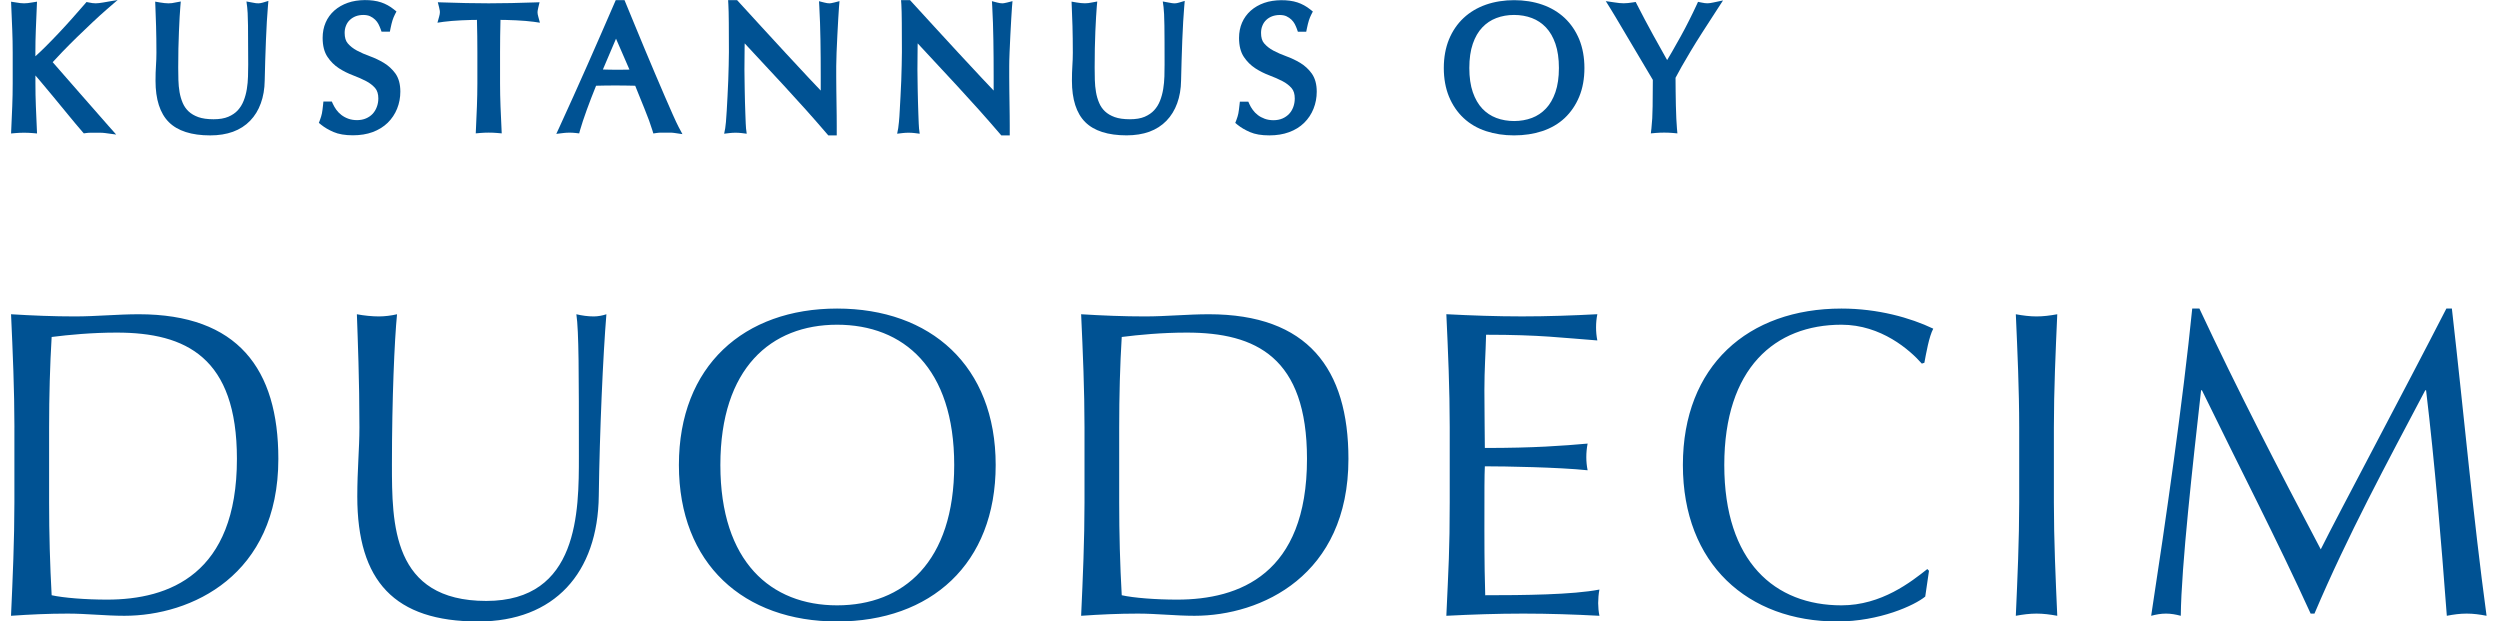<svg width="177" height="44" viewBox="0 0 177 44" fill="none" xmlns="http://www.w3.org/2000/svg">
<path d="M5.454 2.628C5.824 2.267 6.192 1.916 6.558 1.572C6.921 1.231 7.248 0.936 7.538 0.683L8.328 0L7.299 0.177C7.204 0.192 7.109 0.206 7.012 0.219C6.856 0.238 6.697 0.243 6.541 0.219C6.461 0.206 6.375 0.192 6.287 0.174L6.127 0.142L6.017 0.268C5.727 0.604 5.422 0.951 5.105 1.307C4.79 1.661 4.471 2.012 4.147 2.353C3.822 2.697 3.503 3.026 3.183 3.343C2.949 3.574 2.725 3.788 2.505 3.984V3.726C2.505 3.176 2.515 2.636 2.537 2.105C2.557 1.57 2.581 1.027 2.605 0.474L2.62 0.118L2.271 0.174C2.167 0.192 2.067 0.206 1.969 0.219C1.791 0.241 1.618 0.241 1.437 0.219C1.34 0.206 1.24 0.192 1.135 0.174L0.784 0.12L0.799 0.477C0.823 1.032 0.845 1.575 0.867 2.108C0.889 2.638 0.899 3.179 0.899 3.729V5.898C0.899 6.451 0.889 6.991 0.867 7.527C0.845 8.065 0.823 8.593 0.799 9.113L0.784 9.45L1.116 9.421C1.481 9.389 1.923 9.389 2.291 9.421L2.623 9.45L2.608 9.116C2.583 8.595 2.562 8.065 2.54 7.529C2.518 6.994 2.508 6.453 2.508 5.9V5.343C2.601 5.448 2.708 5.574 2.83 5.719C3.11 6.05 3.42 6.424 3.766 6.839C4.112 7.254 4.466 7.684 4.829 8.131C5.195 8.578 5.527 8.976 5.831 9.325L5.934 9.443L6.09 9.421C6.192 9.406 6.292 9.398 6.392 9.398H7.112C7.224 9.398 7.336 9.406 7.448 9.421L8.226 9.526L7.702 8.937C6.992 8.138 6.295 7.342 5.607 6.549C4.976 5.822 4.349 5.105 3.73 4.402C3.92 4.191 4.142 3.955 4.395 3.692C4.732 3.341 5.085 2.99 5.454 2.628Z" fill="#005293"/>
<path d="M18.095 0.222C18.015 0.209 17.929 0.195 17.841 0.177L17.449 0.104L17.5 0.502C17.522 0.669 17.549 1.027 17.559 1.806C17.568 2.452 17.573 3.371 17.573 4.562C17.573 4.82 17.568 5.103 17.559 5.412C17.551 5.714 17.524 6.014 17.476 6.306C17.429 6.594 17.354 6.876 17.249 7.139C17.149 7.392 17.01 7.616 16.837 7.807C16.666 7.994 16.442 8.149 16.164 8.267C15.891 8.384 15.54 8.443 15.12 8.443C14.686 8.443 14.323 8.392 14.04 8.291C13.762 8.19 13.53 8.055 13.352 7.886C13.174 7.719 13.035 7.517 12.938 7.291C12.833 7.048 12.76 6.79 12.713 6.525C12.667 6.25 12.638 5.962 12.631 5.67C12.623 5.368 12.618 5.073 12.618 4.791C12.618 4.321 12.621 3.869 12.631 3.435C12.64 3.002 12.652 2.595 12.67 2.219C12.684 1.84 12.701 1.504 12.718 1.207C12.733 0.912 12.75 0.674 12.767 0.489L12.799 0.106L12.423 0.175C12.34 0.195 12.255 0.207 12.17 0.222C12.011 0.244 11.843 0.239 11.648 0.219C11.538 0.207 11.436 0.195 11.341 0.177L10.987 0.116L11.002 0.477C11.016 0.855 11.033 1.317 11.05 1.86C11.065 2.403 11.075 3.027 11.075 3.732C11.075 4.044 11.063 4.351 11.043 4.653C11.021 4.965 11.011 5.324 11.011 5.724C11.011 7.033 11.326 8.016 11.948 8.642C12.572 9.269 13.56 9.586 14.884 9.586C15.481 9.586 16.022 9.5 16.491 9.33C16.968 9.156 17.378 8.893 17.707 8.552C18.037 8.213 18.293 7.795 18.466 7.313C18.639 6.839 18.734 6.296 18.741 5.704C18.748 5.243 18.761 4.769 18.778 4.28L18.829 2.843C18.846 2.381 18.866 1.946 18.892 1.538C18.917 1.133 18.941 0.784 18.966 0.492L19.002 0.064L18.595 0.187C18.378 0.249 18.239 0.241 18.095 0.222Z" fill="#005293"/>
<path d="M27.174 4.45C26.867 4.266 26.532 4.106 26.179 3.978C25.855 3.863 25.55 3.728 25.272 3.581C25.009 3.44 24.796 3.273 24.623 3.072C24.474 2.9 24.401 2.65 24.401 2.33C24.401 2.139 24.433 1.972 24.499 1.812C24.562 1.655 24.65 1.524 24.767 1.414C24.887 1.301 25.023 1.215 25.186 1.151C25.501 1.031 25.942 1.026 26.203 1.149C26.34 1.212 26.459 1.296 26.559 1.392C26.657 1.488 26.735 1.591 26.791 1.699C26.854 1.827 26.906 1.942 26.945 2.05L27.013 2.242H27.603L27.649 2.008C27.696 1.777 27.744 1.583 27.791 1.434C27.837 1.291 27.893 1.156 27.959 1.026L28.069 0.812L27.881 0.662C27.605 0.439 27.301 0.274 26.979 0.166C26.325 -0.053 25.33 -0.053 24.626 0.198C24.26 0.326 23.941 0.51 23.672 0.746C23.404 0.984 23.194 1.271 23.055 1.598C22.914 1.922 22.843 2.286 22.843 2.681C22.843 3.237 22.958 3.689 23.187 4.028C23.402 4.352 23.675 4.625 24.001 4.836C24.309 5.035 24.645 5.202 25.004 5.337C25.333 5.462 25.64 5.595 25.916 5.74C26.174 5.872 26.391 6.042 26.562 6.238C26.71 6.413 26.786 6.656 26.786 6.968C26.786 7.182 26.75 7.386 26.676 7.577C26.608 7.761 26.508 7.924 26.384 8.059C26.255 8.194 26.099 8.304 25.913 8.383C25.547 8.545 25.028 8.54 24.657 8.403C24.472 8.336 24.306 8.245 24.167 8.137C24.026 8.027 23.906 7.904 23.811 7.771C23.716 7.641 23.636 7.501 23.572 7.363L23.494 7.191H22.897L22.87 7.454C22.846 7.688 22.821 7.879 22.792 8.029C22.765 8.167 22.716 8.326 22.651 8.501L22.575 8.7L22.738 8.832C22.975 9.024 23.27 9.198 23.614 9.346C23.97 9.501 24.431 9.579 24.986 9.579C25.503 9.579 25.972 9.503 26.381 9.353C26.798 9.198 27.157 8.977 27.447 8.695C27.737 8.412 27.964 8.073 28.117 7.69C28.269 7.312 28.344 6.907 28.344 6.484C28.344 5.961 28.227 5.531 27.995 5.204C27.776 4.905 27.5 4.647 27.174 4.45Z" fill="#005293"/>
<path d="M38.057 0.868C38.057 0.816 38.067 0.713 38.111 0.534L38.201 0.16L37.821 0.172C37.272 0.19 36.733 0.204 36.209 0.217C35.163 0.241 34.041 0.241 32.993 0.217C32.469 0.204 31.93 0.19 31.381 0.172L30.998 0.16L31.091 0.534C31.137 0.715 31.145 0.809 31.145 0.853C31.145 0.941 31.128 1.052 31.091 1.177L30.971 1.607L31.41 1.543C31.581 1.519 31.774 1.499 31.988 1.482C32.208 1.465 32.434 1.45 32.669 1.438C32.905 1.425 33.139 1.418 33.373 1.413C33.507 1.41 33.642 1.408 33.768 1.408C33.788 2.177 33.798 2.948 33.798 3.724V5.894C33.798 6.446 33.785 6.987 33.766 7.522C33.746 8.06 33.722 8.588 33.698 9.109L33.683 9.443L34.015 9.414C34.38 9.382 34.822 9.382 35.19 9.414L35.522 9.443L35.507 9.109C35.48 8.588 35.458 8.06 35.436 7.522C35.417 6.987 35.404 6.446 35.404 5.894V3.724C35.404 2.948 35.414 2.177 35.434 1.408C35.56 1.408 35.692 1.41 35.829 1.413C36.063 1.418 36.297 1.425 36.533 1.438C36.77 1.45 36.994 1.465 37.214 1.482C37.426 1.499 37.621 1.519 37.789 1.543L38.226 1.607L38.111 1.18C38.075 1.057 38.057 0.951 38.057 0.868Z" fill="#005293"/>
<path d="M47.639 8.126C47.466 7.74 47.276 7.303 47.064 6.812C46.852 6.32 46.623 5.79 46.381 5.217C46.14 4.648 45.898 4.07 45.655 3.493C45.413 2.913 45.174 2.341 44.943 1.774L44.216 0.01H43.594L43.519 0.184C42.87 1.688 42.221 3.166 41.58 4.621C40.939 6.072 40.278 7.536 39.605 9.005L39.386 9.479L39.902 9.416C40.163 9.384 40.495 9.384 40.758 9.416L41.005 9.445L41.07 9.207C41.178 8.831 41.334 8.357 41.551 7.757C41.748 7.219 41.963 6.659 42.202 6.07C42.395 6.065 42.585 6.06 42.775 6.058C43.287 6.048 43.821 6.048 44.355 6.058C44.562 6.06 44.77 6.065 44.972 6.07C45.062 6.293 45.155 6.529 45.255 6.772L45.623 7.681C45.745 7.976 45.852 8.259 45.952 8.526C46.05 8.794 46.125 9.023 46.184 9.212L46.257 9.45L46.503 9.413C46.606 9.398 46.701 9.391 46.793 9.391H47.457C47.549 9.391 47.644 9.398 47.747 9.413L48.317 9.497L48.044 8.986C47.944 8.792 47.808 8.507 47.639 8.126ZM44.565 4.928C44.474 4.93 44.384 4.933 44.294 4.933C43.85 4.94 43.414 4.945 42.933 4.928C42.85 4.925 42.768 4.923 42.685 4.92L43.614 2.739L44.565 4.928Z" fill="#005293"/>
<path d="M58.722 0.236C58.629 0.236 58.512 0.219 58.366 0.182L57.986 0.086L58.008 0.484C58.049 1.223 58.076 2.014 58.088 2.837C58.103 3.672 58.108 4.53 58.108 5.412V6.411C57.849 6.141 57.566 5.844 57.261 5.517L55.633 3.766C55.064 3.147 54.486 2.523 53.906 1.889L52.187 0.01H51.551L51.568 0.319C51.585 0.602 51.595 1.029 51.599 1.604C51.604 2.181 51.607 2.876 51.607 3.682C51.607 3.957 51.602 4.269 51.592 4.621C51.585 4.972 51.575 5.333 51.56 5.701C51.548 6.07 51.531 6.436 51.509 6.804L51.453 7.834C51.438 8.143 51.419 8.411 51.397 8.634C51.378 8.848 51.361 8.995 51.346 9.074L51.27 9.467L51.665 9.42C51.916 9.389 52.243 9.389 52.494 9.42L52.867 9.467L52.819 9.091C52.809 9.027 52.802 8.909 52.797 8.73C52.787 8.541 52.78 8.322 52.772 8.072C52.763 7.819 52.755 7.549 52.745 7.254C52.738 6.962 52.731 6.672 52.726 6.389L52.714 5.569C52.709 5.311 52.706 5.092 52.706 4.918C52.706 4.24 52.711 3.704 52.719 3.309C52.719 3.228 52.721 3.147 52.724 3.071C53.648 4.06 54.572 5.055 55.496 6.055C56.581 7.229 57.613 8.381 58.556 9.484L58.644 9.585H59.241V8.875C59.241 8.671 59.239 8.433 59.237 8.158L59.212 6.335C59.207 6.026 59.205 5.731 59.205 5.443V4.687C59.205 4.449 59.212 4.127 59.229 3.729C59.244 3.326 59.263 2.916 59.285 2.496C59.305 2.076 59.327 1.683 59.349 1.314C59.368 0.948 59.388 0.673 59.402 0.489L59.437 0.081L59.041 0.182C58.873 0.226 58.773 0.236 58.722 0.236Z" fill="#005293"/>
<path d="M70.965 0.236C70.873 0.236 70.755 0.219 70.609 0.182L70.229 0.083L70.251 0.481C70.292 1.221 70.319 2.012 70.331 2.835C70.346 3.67 70.351 4.527 70.351 5.409V6.411C70.092 6.141 69.809 5.844 69.505 5.517L67.876 3.766C67.308 3.147 66.73 2.523 66.149 1.889L64.43 0.01H63.794L63.816 0.319C63.833 0.602 63.843 1.029 63.847 1.604C63.852 2.181 63.855 2.876 63.855 3.682C63.855 3.957 63.85 4.269 63.84 4.621C63.833 4.972 63.823 5.333 63.809 5.701C63.796 6.07 63.779 6.436 63.757 6.804L63.701 7.834C63.687 8.143 63.667 8.411 63.645 8.634C63.626 8.848 63.608 8.995 63.594 9.074L63.518 9.467L63.913 9.42C64.165 9.389 64.491 9.389 64.742 9.42L65.115 9.467L65.067 9.091C65.057 9.027 65.05 8.909 65.045 8.73C65.035 8.541 65.028 8.322 65.02 8.072C65.011 7.819 65.003 7.549 64.994 7.254C64.986 6.962 64.979 6.672 64.974 6.389L64.962 5.569C64.957 5.311 64.954 5.092 64.954 4.918C64.954 4.24 64.959 3.704 64.967 3.309C64.967 3.228 64.969 3.147 64.972 3.071C65.896 4.06 66.82 5.055 67.744 6.055C68.829 7.229 69.861 8.381 70.804 9.484L70.892 9.585H71.49V8.875C71.49 8.671 71.487 8.433 71.485 8.158L71.46 6.335C71.455 6.026 71.453 5.731 71.453 5.443V4.687C71.453 4.449 71.46 4.127 71.477 3.729C71.492 3.326 71.511 2.916 71.533 2.496C71.553 2.076 71.575 1.683 71.597 1.314C71.616 0.948 71.636 0.673 71.65 0.489L71.685 0.081L71.29 0.182C71.114 0.226 71.016 0.236 70.965 0.236Z" fill="#005293"/>
<path d="M82.974 0.222C82.894 0.209 82.808 0.195 82.72 0.177L82.325 0.104L82.379 0.502C82.411 0.73 82.43 1.17 82.44 1.806C82.45 2.452 82.452 3.371 82.452 4.562C82.452 4.82 82.45 5.103 82.44 5.41C82.43 5.714 82.403 6.014 82.355 6.304C82.308 6.591 82.233 6.874 82.128 7.139C82.03 7.39 81.891 7.613 81.713 7.807C81.545 7.991 81.321 8.146 81.043 8.267C80.77 8.384 80.416 8.443 79.999 8.443C79.565 8.443 79.202 8.392 78.921 8.291C78.641 8.19 78.412 8.053 78.234 7.886C78.056 7.719 77.917 7.517 77.822 7.291C77.717 7.046 77.641 6.788 77.597 6.522C77.551 6.25 77.522 5.97 77.514 5.668C77.507 5.365 77.502 5.071 77.502 4.788C77.502 4.319 77.505 3.867 77.514 3.432C77.524 3 77.534 2.592 77.551 2.219C77.568 1.84 77.583 1.504 77.602 1.204C77.617 0.912 77.634 0.674 77.651 0.489L77.685 0.106L77.309 0.175C77.219 0.192 77.136 0.207 77.051 0.219C76.89 0.241 76.724 0.236 76.527 0.217C76.417 0.204 76.315 0.192 76.219 0.175L75.866 0.114L75.881 0.475C75.898 0.853 75.912 1.315 75.932 1.858C75.946 2.401 75.956 3.024 75.956 3.729C75.956 4.041 75.944 4.349 75.924 4.651C75.903 4.963 75.893 5.321 75.893 5.722C75.893 7.033 76.207 8.016 76.829 8.64C77.453 9.266 78.441 9.583 79.763 9.583C80.36 9.583 80.901 9.497 81.372 9.328C81.847 9.153 82.257 8.89 82.586 8.549C82.913 8.213 83.169 7.795 83.345 7.311C83.518 6.834 83.613 6.294 83.62 5.702C83.627 5.243 83.64 4.766 83.657 4.277L83.706 2.84C83.722 2.378 83.745 1.944 83.769 1.536C83.793 1.131 83.818 0.782 83.842 0.489L83.879 0.064L83.471 0.185C83.257 0.251 83.123 0.241 82.974 0.222Z" fill="#005293"/>
<path d="M92.055 4.451C91.747 4.267 91.411 4.107 91.06 3.98C90.738 3.864 90.431 3.729 90.153 3.582C89.894 3.442 89.675 3.272 89.504 3.073C89.353 2.901 89.282 2.658 89.282 2.331C89.282 2.14 89.314 1.97 89.38 1.813C89.443 1.656 89.531 1.526 89.648 1.415C89.763 1.304 89.904 1.216 90.065 1.155C90.384 1.034 90.826 1.029 91.082 1.152C91.221 1.218 91.34 1.3 91.438 1.395C91.535 1.491 91.611 1.592 91.669 1.702C91.733 1.83 91.784 1.943 91.821 2.049L91.889 2.245H92.481L92.528 2.014C92.576 1.783 92.623 1.589 92.672 1.437C92.718 1.295 92.774 1.16 92.84 1.029L92.95 0.816L92.762 0.666C92.484 0.445 92.179 0.278 91.86 0.172C91.209 -0.044 90.211 -0.044 89.509 0.204C89.143 0.332 88.821 0.518 88.555 0.752C88.287 0.99 88.08 1.277 87.936 1.604C87.795 1.928 87.724 2.292 87.724 2.687C87.724 3.24 87.839 3.692 88.068 4.034C88.285 4.358 88.558 4.63 88.885 4.842C89.192 5.041 89.531 5.21 89.887 5.343C90.216 5.466 90.523 5.601 90.801 5.746C91.06 5.878 91.277 6.048 91.448 6.244C91.596 6.419 91.669 6.657 91.669 6.974C91.669 7.19 91.633 7.394 91.562 7.583C91.489 7.775 91.394 7.932 91.267 8.065C91.138 8.2 90.982 8.31 90.799 8.389C90.431 8.551 89.914 8.546 89.543 8.409C89.355 8.34 89.189 8.251 89.05 8.143C88.909 8.033 88.792 7.912 88.695 7.777C88.597 7.642 88.516 7.507 88.458 7.372L88.38 7.197H87.783L87.753 7.458C87.729 7.694 87.702 7.885 87.675 8.033C87.648 8.17 87.6 8.33 87.534 8.504L87.456 8.703L87.622 8.838C87.858 9.03 88.153 9.204 88.497 9.352C88.858 9.509 89.307 9.585 89.87 9.585C90.387 9.585 90.855 9.509 91.262 9.359C91.682 9.207 92.04 8.986 92.33 8.701C92.623 8.413 92.847 8.077 92.998 7.696C93.15 7.315 93.225 6.91 93.225 6.49C93.225 5.969 93.108 5.539 92.876 5.21C92.657 4.906 92.381 4.648 92.055 4.451Z" fill="#005293"/>
<path d="M110.778 1.272C110.334 0.859 109.802 0.54 109.193 0.329C107.993 -0.091 106.423 -0.096 105.208 0.329C104.594 0.545 104.062 0.862 103.624 1.272C103.182 1.685 102.833 2.196 102.587 2.792C102.346 3.384 102.221 4.065 102.221 4.817C102.221 5.568 102.346 6.249 102.587 6.838C102.833 7.435 103.18 7.946 103.624 8.359C104.062 8.771 104.599 9.083 105.213 9.285C105.816 9.484 106.481 9.585 107.193 9.585C107.915 9.585 108.586 9.484 109.186 9.285C109.798 9.083 110.334 8.774 110.778 8.359C111.219 7.944 111.568 7.43 111.812 6.838C112.056 6.246 112.177 5.566 112.177 4.817C112.177 4.067 112.053 3.387 111.812 2.792C111.565 2.198 111.219 1.687 110.778 1.272ZM104.275 6.529C104.111 6.055 104.028 5.477 104.028 4.814C104.028 4.151 104.111 3.574 104.275 3.099C104.436 2.63 104.66 2.242 104.943 1.945C105.226 1.645 105.56 1.422 105.938 1.279C106.325 1.132 106.747 1.058 107.193 1.058C107.647 1.058 108.076 1.132 108.461 1.279C108.839 1.422 109.173 1.645 109.456 1.945C109.737 2.242 109.963 2.63 110.124 3.099C110.288 3.576 110.371 4.153 110.371 4.814C110.371 5.475 110.288 6.052 110.124 6.526C109.961 6.995 109.737 7.386 109.454 7.683C109.173 7.983 108.839 8.206 108.461 8.349C107.693 8.641 106.715 8.646 105.935 8.349C105.557 8.206 105.223 7.983 104.94 7.683C104.662 7.386 104.438 6.998 104.275 6.529Z" fill="#005293"/>
<path d="M121.305 0.176C120.944 0.25 120.835 0.257 120.442 0.176L120.22 0.13L120.125 0.338C119.959 0.697 119.781 1.068 119.589 1.446C119.399 1.827 119.201 2.203 118.994 2.576C118.786 2.952 118.579 3.32 118.372 3.679C118.255 3.881 118.143 4.072 118.033 4.254C117.687 3.642 117.358 3.048 117.041 2.475C116.655 1.77 116.272 1.056 115.902 0.326L115.807 0.139L115.602 0.171C115.49 0.186 115.378 0.203 115.268 0.215C115.063 0.238 114.848 0.238 114.644 0.215C114.534 0.203 114.424 0.188 114.31 0.171L113.69 0.08L114.022 0.613C114.105 0.746 114.227 0.948 114.383 1.208L117.021 5.657C117.021 6.31 117.016 6.931 117.006 7.528C116.999 8.145 116.97 8.668 116.921 9.088L116.88 9.444L117.236 9.412C117.604 9.381 118.045 9.381 118.411 9.412L118.76 9.444L118.728 9.093C118.711 8.919 118.696 8.693 118.684 8.408C118.672 8.12 118.662 7.806 118.652 7.467C118.645 7.128 118.638 6.782 118.635 6.43C118.63 6.104 118.628 5.797 118.628 5.507C118.752 5.266 118.899 4.998 119.067 4.703C119.25 4.382 119.462 4.021 119.701 3.62C119.94 3.22 120.22 2.77 120.535 2.279C120.852 1.783 121.21 1.23 121.61 0.616L121.991 0.031L121.305 0.176Z" fill="#005293"/>
<path d="M155.21 21.846C154.551 28.404 153.352 36.759 152.303 43.598C152.662 43.504 152.993 43.443 153.352 43.443C153.71 43.443 154.042 43.504 154.4 43.598C154.432 40.1 155.266 32.735 155.836 27.631H155.897C158.502 32.983 161.257 38.306 163.593 43.443H163.864C166.229 37.874 168.984 32.799 171.708 27.631H171.767C172.396 32.922 172.815 38.058 173.235 43.598C173.715 43.504 174.161 43.443 174.642 43.443C175.119 43.443 175.568 43.504 176.049 43.598C175.09 36.511 174.493 29.765 173.593 21.846H173.203C170.269 27.569 165.507 36.481 164.31 38.894C161.257 33.108 158.441 27.663 155.717 21.846H155.21ZM142.959 30.262C142.959 27.601 142.837 24.909 142.72 22.249C143.227 22.342 143.708 22.403 144.186 22.403C144.666 22.403 145.146 22.342 145.654 22.249C145.537 24.909 145.415 27.601 145.415 30.262V35.582C145.415 38.242 145.537 40.937 145.654 43.598C145.146 43.504 144.666 43.443 144.186 43.443C143.708 43.443 143.227 43.504 142.72 43.598C142.837 40.937 142.959 38.242 142.959 35.582V30.262ZM136.573 40.412L136.454 40.289C135.317 41.185 133.22 42.858 130.375 42.858C125.673 42.858 122.079 39.793 122.079 32.924C122.079 26.056 125.673 22.99 130.375 22.99C133.191 22.99 135.225 24.786 136.066 25.744L136.246 25.683C136.368 25.032 136.575 23.826 136.875 23.27C135.259 22.497 132.952 21.846 130.377 21.846C123.762 21.846 119.148 25.899 119.148 32.922C119.148 39.945 123.759 44.001 130.077 44.001C133.071 44.001 135.559 42.856 136.307 42.237L136.573 40.412ZM102.64 30.23C102.64 27.569 102.523 24.877 102.401 22.246C104.198 22.34 105.964 22.401 107.761 22.401C109.558 22.401 111.323 22.34 113.091 22.246C113.03 22.556 113.001 22.865 113.001 23.175C113.001 23.484 113.028 23.794 113.091 24.103C110.577 23.919 109.107 23.7 105.215 23.7C105.183 25.032 105.095 26.115 105.095 27.631C105.095 29.24 105.127 30.942 105.127 31.716C108.66 31.716 110.636 31.561 112.403 31.406C112.342 31.716 112.311 32.057 112.311 32.367C112.311 32.676 112.342 32.986 112.403 33.295C110.336 33.079 106.561 33.015 105.127 33.015C105.095 33.757 105.095 34.531 105.095 37.503C105.095 39.854 105.127 41.37 105.154 42.143C107.819 42.143 111.355 42.111 113.24 41.74C113.181 42.018 113.15 42.421 113.15 42.699C113.15 42.976 113.181 43.318 113.24 43.598C111.474 43.504 109.677 43.443 107.851 43.443C106.022 43.443 104.225 43.504 102.401 43.598C102.555 40.154 102.64 38.962 102.64 35.553V30.23ZM79.239 30.262C79.239 28.034 79.297 25.837 79.419 23.858C80.645 23.703 82.262 23.548 84.03 23.548C88.941 23.548 92.535 25.312 92.535 32.489C92.535 40.657 87.744 42.453 83.342 42.453C81.814 42.453 80.258 42.33 79.419 42.143C79.297 40.009 79.239 37.781 79.239 35.582V30.262ZM76.783 35.582C76.783 38.242 76.666 40.937 76.544 43.598C77.892 43.504 79.209 43.443 80.558 43.443C81.906 43.443 83.221 43.598 84.569 43.598C89.302 43.598 95.469 40.751 95.469 32.489C95.469 26.115 92.596 22.249 85.586 22.249C84.088 22.249 82.562 22.403 81.065 22.403C79.57 22.403 78.041 22.342 76.544 22.249C76.666 24.909 76.783 27.601 76.783 30.262V35.582ZM59.265 22.99C54.596 22.99 51.002 26.056 51.002 32.924C51.002 39.793 54.596 42.858 59.265 42.858C63.967 42.858 67.558 39.793 67.558 32.924C67.558 26.056 63.967 22.99 59.265 22.99ZM59.265 21.846C65.883 21.846 70.494 25.899 70.494 32.922C70.494 39.945 65.883 44.001 59.265 44.001C52.679 44.001 48.066 39.947 48.066 32.922C48.066 25.896 52.679 21.846 59.265 21.846ZM40.985 32.305C40.985 36.204 40.985 42.546 34.428 42.546C27.749 42.546 27.749 37.068 27.749 32.86C27.749 28.282 27.929 24.074 28.11 22.249C27.72 22.342 27.242 22.403 26.822 22.403C26.344 22.403 25.744 22.342 25.267 22.249C25.328 24.042 25.447 26.859 25.447 30.262C25.447 31.809 25.296 33.231 25.296 35.15C25.296 41.153 27.932 44.001 33.86 44.001C39.251 44.001 42.336 40.566 42.394 35.088C42.455 30.571 42.694 25.125 42.933 22.249C42.662 22.342 42.333 22.403 42.036 22.403C41.616 22.403 41.197 22.342 40.807 22.249C40.985 23.455 40.985 26.424 40.985 32.305ZM3.477 35.582C3.477 37.778 3.538 40.006 3.657 42.143C4.496 42.328 6.052 42.453 7.581 42.453C11.982 42.453 16.774 40.657 16.774 32.489C16.774 25.312 13.179 23.548 8.268 23.548C6.503 23.548 4.886 23.703 3.657 23.858C3.538 25.837 3.477 28.034 3.477 30.262V35.582ZM1.021 30.262C1.021 27.601 0.902 24.909 0.782 22.249C2.28 22.342 3.809 22.403 5.303 22.403C6.8 22.403 8.327 22.249 9.824 22.249C16.832 22.249 19.707 26.115 19.707 32.489C19.707 40.751 13.538 43.598 8.807 43.598C7.459 43.598 6.142 43.443 4.794 43.443C3.445 43.443 2.128 43.504 0.78 43.598C0.9 40.937 1.019 38.242 1.019 35.582V30.262H1.021Z" fill="#005293"/>
</svg>

